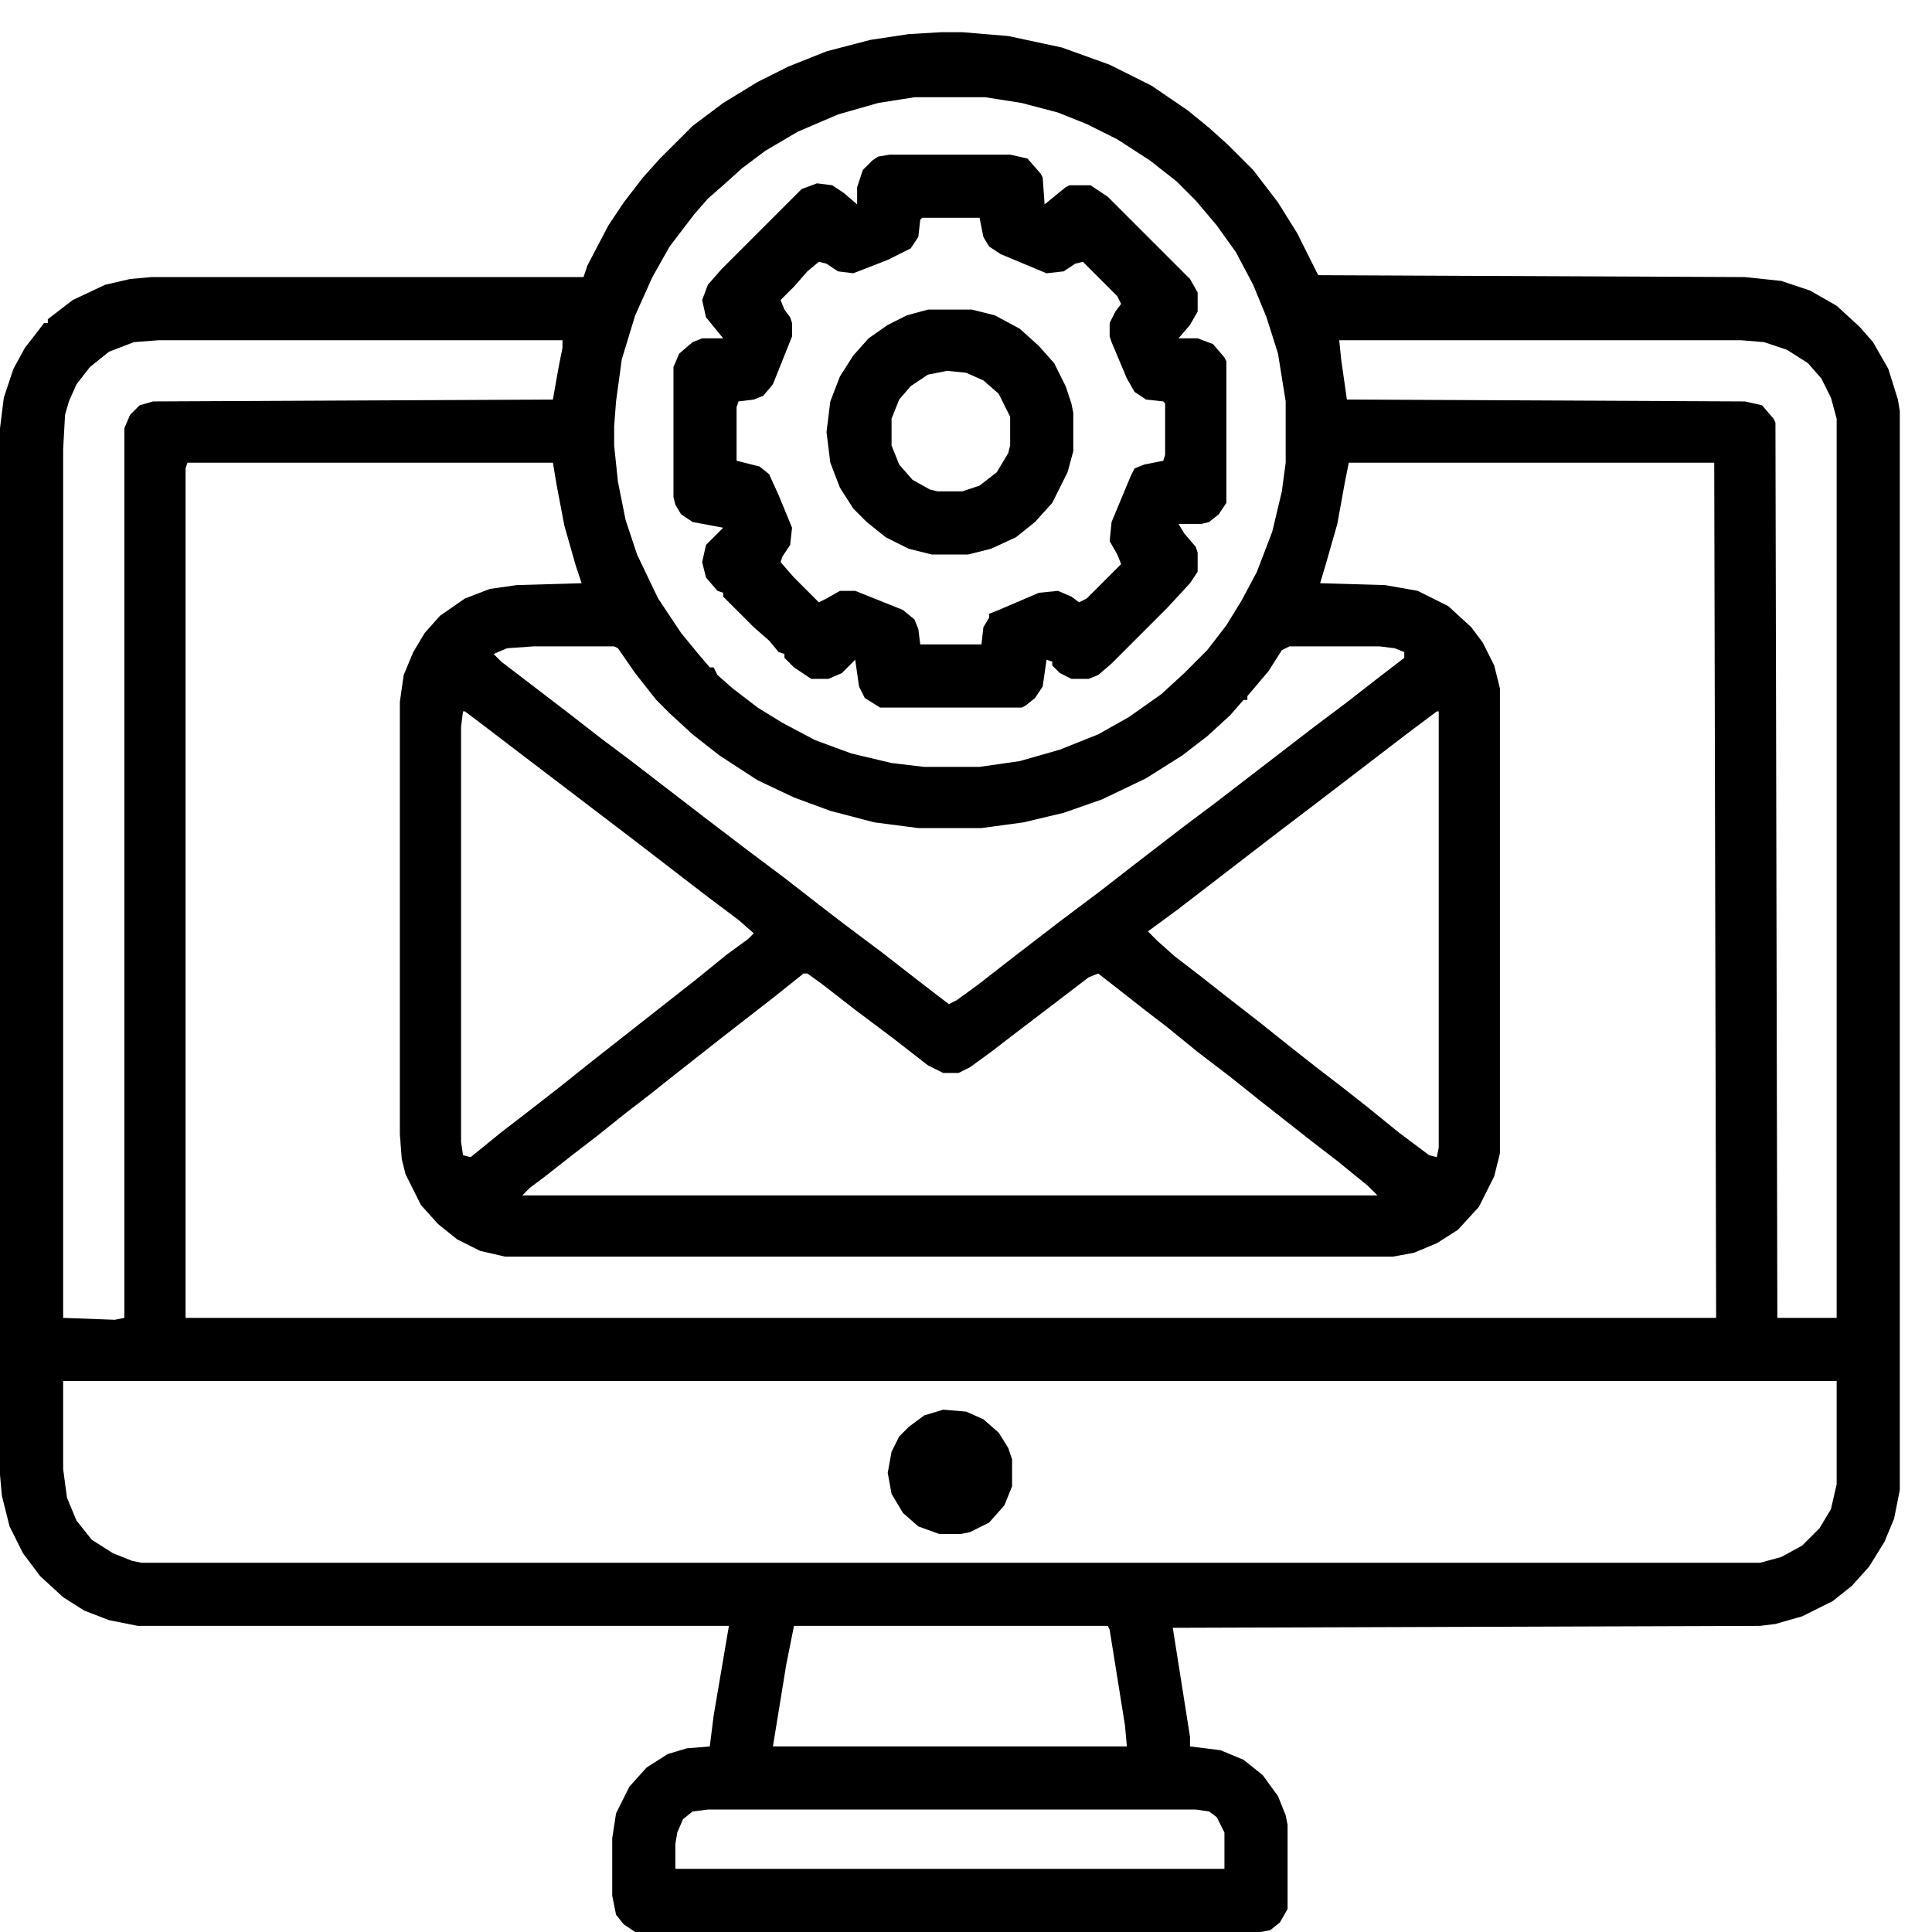 <svg xmlns="http://www.w3.org/2000/svg" width="60" height="60" viewBox="0 0 60 60" fill="none"><path d="M29.233 1H29.886L31.312 1.119L32.976 1.475L34.461 2.01L35.768 2.664L36.897 3.436L37.551 3.971L38.145 4.506L38.917 5.278L39.69 6.288L40.284 7.239L40.938 8.546L54.187 8.605L55.316 8.724L56.208 9.021L57.039 9.496L57.752 10.15L58.168 10.625L58.644 11.457L58.941 12.408L59 12.764V46.275L58.822 47.166L58.525 47.879L58.049 48.652L57.515 49.246L56.92 49.721L55.97 50.196L55.138 50.434L54.663 50.493L36.422 50.553L36.957 53.94V54.237L37.907 54.355L38.62 54.653L39.215 55.128L39.69 55.782L39.928 56.376L39.987 56.673V59.287L39.749 59.703L39.452 59.941L39.155 60H19.726L19.37 59.762L19.132 59.465L19.013 58.871V57.089L19.132 56.316L19.548 55.484L20.083 54.89L20.736 54.474L21.33 54.296L22.043 54.237L22.162 53.286L22.637 50.493H4.278L3.387 50.315L2.614 50.018L1.961 49.602L1.248 48.949L0.713 48.236L0.297 47.404L0.059 46.453L0 45.8V13.299L0.119 12.348L0.416 11.457L0.772 10.804L1.188 10.269L1.367 10.031H1.485V9.912L2.258 9.318L3.268 8.843L4.04 8.665L4.694 8.605H18.122L18.241 8.249L18.894 7.001L19.37 6.288L19.964 5.516L20.498 4.921L21.509 3.911L22.459 3.198L23.529 2.545L24.479 2.069L25.668 1.594L27.034 1.238L28.223 1.059L29.233 1ZM28.401 3.02L27.272 3.198L26.024 3.555L24.776 4.09L23.766 4.684L23.053 5.219L22.459 5.753L21.984 6.169L21.568 6.645L20.796 7.655L20.261 8.605L19.726 9.794L19.31 11.16L19.132 12.467L19.073 13.24V13.834L19.191 14.963L19.429 16.151L19.785 17.221L20.439 18.587L21.152 19.657L21.687 20.31L22.043 20.726H22.162L22.281 20.964L22.756 21.38L23.529 21.974L24.301 22.449L25.311 22.984L26.44 23.4L27.688 23.697L28.698 23.816H30.421L31.669 23.637L32.916 23.281L34.105 22.806L35.055 22.271L36.066 21.558L36.778 20.904L37.491 20.191L38.086 19.419L38.561 18.646L39.036 17.755L39.512 16.508L39.809 15.26L39.928 14.369V12.467L39.69 10.982L39.333 9.853L38.917 8.843L38.383 7.833L37.788 7.001L37.135 6.229L36.541 5.634L35.709 4.981L34.699 4.327L33.748 3.852L32.857 3.495L31.728 3.198L30.599 3.02H28.401ZM4.932 10.566L4.159 10.625L3.387 10.922L2.793 11.398L2.377 11.932L2.139 12.467L2.02 12.883L1.961 13.953V40.928L3.565 40.987L3.862 40.928V13.299L4.04 12.883L4.337 12.586L4.753 12.467L17.171 12.408L17.349 11.398L17.468 10.804V10.566H4.932ZM41.591 10.566L41.651 11.16L41.829 12.408L54.187 12.467L54.722 12.586L55.078 13.002L55.138 13.121L55.197 40.928H57.039V13.002L56.861 12.348L56.564 11.754L56.148 11.279L55.495 10.863L54.782 10.625L54.069 10.566H41.591ZM5.823 14.369L5.763 14.547V40.928H53.296L53.237 14.369H41.888L41.769 14.963L41.532 16.27L41.175 17.518L40.997 18.112L43.017 18.171L44.027 18.349L44.978 18.825L45.691 19.478L46.047 19.954L46.404 20.667L46.582 21.38V35.818L46.404 36.531L45.928 37.481L45.275 38.194L44.621 38.61L43.908 38.907L43.255 39.026H15.686L14.913 38.848L14.2 38.491L13.606 38.016L13.072 37.422L12.596 36.471L12.477 35.996L12.418 35.224V21.796L12.537 20.964L12.834 20.251L13.19 19.657L13.666 19.122L14.438 18.587L15.21 18.29L16.042 18.171L18.062 18.112L17.884 17.577L17.528 16.329L17.29 15.082L17.171 14.369H5.823ZM16.577 20.073L15.745 20.132L15.329 20.31L15.567 20.548L17.587 22.093L18.657 22.924L19.607 23.637L21.924 25.42L23.172 26.371L24.36 27.262L25.43 28.094L26.202 28.688L27.391 29.579L28.46 30.411L29.233 31.005L29.47 31.183L29.708 31.064L30.361 30.589L31.431 29.757L32.976 28.569L34.164 27.678L35.234 26.846L36.778 25.658L37.729 24.945L40.819 22.568L41.769 21.855L42.839 21.023L43.611 20.429V20.251L43.314 20.132L42.839 20.073H40.046L39.809 20.191L39.393 20.845L38.739 21.617V21.736H38.62L38.204 22.212L37.491 22.865L36.719 23.459L35.59 24.172L34.224 24.826L33.035 25.242L31.788 25.539L30.48 25.717H28.52L27.153 25.539L25.787 25.182L24.658 24.766L23.529 24.232L22.34 23.459L21.509 22.806L20.796 22.152L20.38 21.736L19.726 20.904L19.191 20.132L19.073 20.073H16.577ZM14.379 22.093L14.319 22.568V35.461L14.379 35.877L14.616 35.937L15.567 35.164L16.339 34.57L17.409 33.738L18.3 33.025L21.627 30.411L22.578 29.639L23.232 29.163L23.41 28.985L22.934 28.569L21.984 27.856L19.667 26.073L15.924 23.222L14.913 22.449L14.438 22.093H14.379ZM44.621 22.093L43.671 22.806L40.878 24.945L39.63 25.895L36.541 28.272L35.65 28.925L35.947 29.223L36.481 29.698L37.254 30.292L38.086 30.946L39.155 31.777L40.046 32.49L40.878 33.144L41.651 33.738L42.482 34.392L43.433 35.164L44.384 35.877L44.621 35.937L44.681 35.639V22.093H44.621ZM24.955 30.233L24.063 30.946L22.459 32.193L20.796 33.501L20.201 33.976L19.429 34.57L18.538 35.283L17.765 35.877L16.933 36.531L16.458 36.887L16.221 37.125H42.779L42.482 36.828L41.532 36.055L40.759 35.461L39.096 34.154L38.204 33.441L37.194 32.669L36.244 31.896L35.471 31.302L34.639 30.648L34.105 30.233L33.808 30.352L32.798 31.124L31.55 32.075L30.777 32.669L30.124 33.144L29.767 33.322H29.292L28.817 33.085L27.747 32.253L26.559 31.361L25.489 30.53L25.073 30.233H24.955ZM1.961 42.888V45.621L2.08 46.513L2.377 47.226L2.852 47.82L3.506 48.236L4.1 48.473L4.397 48.533H54.663L55.316 48.355L55.97 47.998L56.505 47.463L56.861 46.869L57.039 46.097V42.888H1.961ZM24.658 50.493L24.42 51.682L24.004 54.237H34.996L34.937 53.583L34.461 50.612L34.402 50.493H24.658ZM21.984 56.197L21.509 56.257L21.212 56.495L21.033 56.91L20.974 57.267V58.039H38.026V56.91L37.788 56.435L37.551 56.257L37.135 56.197H21.984Z" fill="black"></path><path d="M27.628 4.803H31.372L31.907 4.922L32.322 5.397L32.382 5.516L32.441 6.348L33.095 5.813L33.214 5.753H33.867L34.402 6.11L36.957 8.665L37.194 9.081V9.675L36.957 10.091L36.6 10.507H37.194L37.67 10.685L38.026 11.101L38.086 11.22V15.616L37.848 15.973L37.551 16.211L37.313 16.27H36.6L36.779 16.567L37.135 16.983L37.194 17.161V17.755L36.957 18.112L36.244 18.884L34.521 20.607L34.105 20.964L33.808 21.083H33.273L32.917 20.904L32.679 20.667V20.548L32.501 20.488L32.382 21.32L32.144 21.677L31.847 21.915L31.728 21.974H27.331L26.856 21.677L26.678 21.32L26.559 20.488L26.143 20.904L25.727 21.083H25.192L24.658 20.726L24.361 20.429V20.31L24.182 20.251L23.885 19.894L23.41 19.479L22.459 18.528V18.409L22.281 18.35L21.925 17.934L21.806 17.458L21.925 16.924L22.459 16.389L21.509 16.211L21.152 15.973L20.974 15.676L20.915 15.438V11.398L21.093 10.982L21.509 10.626L21.806 10.507H22.459L21.925 9.853L21.806 9.318L21.984 8.843L22.4 8.368L24.895 5.872L25.371 5.694L25.846 5.753L26.203 5.991L26.619 6.348V5.813L26.797 5.278L27.094 4.981L27.272 4.862L27.628 4.803ZM28.639 6.763L28.579 6.823L28.52 7.358L28.282 7.714L27.569 8.071L26.5 8.487L26.024 8.427L25.668 8.189L25.43 8.13L25.074 8.427L24.658 8.902L24.242 9.318L24.361 9.615L24.539 9.853L24.598 10.031V10.447L24.004 11.933L23.707 12.289L23.41 12.408L22.935 12.467L22.875 12.646V14.309L23.588 14.488L23.885 14.725L24.182 15.379L24.598 16.389L24.539 16.924L24.301 17.28L24.242 17.458L24.658 17.934L25.43 18.706L25.668 18.587L26.084 18.35H26.559L28.044 18.944L28.401 19.241L28.52 19.538L28.579 20.013H30.48L30.54 19.479L30.718 19.181V19.063L31.015 18.944L32.263 18.409L32.857 18.35L33.273 18.528L33.511 18.706L33.748 18.587L34.818 17.518L34.699 17.221L34.461 16.805L34.521 16.211L35.115 14.785L35.234 14.547L35.531 14.428L36.125 14.309L36.184 14.131V12.527L36.125 12.467L35.59 12.408L35.234 12.17L34.996 11.754L34.521 10.626L34.461 10.447V10.031L34.64 9.675L34.818 9.437L34.699 9.2L33.63 8.13L33.392 8.189L33.035 8.427L32.501 8.487L31.075 7.892L30.718 7.655L30.54 7.358L30.421 6.763H28.639Z" fill="black"></path><path d="M28.817 9.615H30.183L30.896 9.793L31.669 10.209L32.263 10.744L32.738 11.279L33.094 11.992L33.273 12.527L33.332 12.824V14.012L33.154 14.666L32.679 15.616L32.144 16.21L31.55 16.686L30.777 17.042L30.064 17.221H28.935L28.222 17.042L27.509 16.686L26.915 16.21L26.499 15.794L26.083 15.141L25.786 14.368L25.668 13.418L25.786 12.467L26.083 11.695L26.499 11.041L26.975 10.507L27.569 10.091L28.163 9.793L28.817 9.615ZM29.411 11.517L28.817 11.635L28.282 11.992L27.925 12.408L27.688 13.002V13.834L27.925 14.428L28.341 14.903L28.876 15.2L29.114 15.26H29.886L30.421 15.082L30.956 14.666L31.312 14.071L31.371 13.834V12.943L31.015 12.229L30.54 11.814L30.005 11.576L29.411 11.517Z" fill="black"></path><path d="M29.292 43.779L30.005 43.839L30.54 44.076L31.015 44.492L31.312 44.968L31.431 45.324V46.156L31.193 46.75L30.718 47.285L30.124 47.582L29.827 47.641H29.173L28.52 47.404L28.044 46.988L27.688 46.394L27.569 45.74L27.688 45.086L27.925 44.611L28.222 44.314L28.698 43.958L29.292 43.779Z" fill="black"></path></svg>